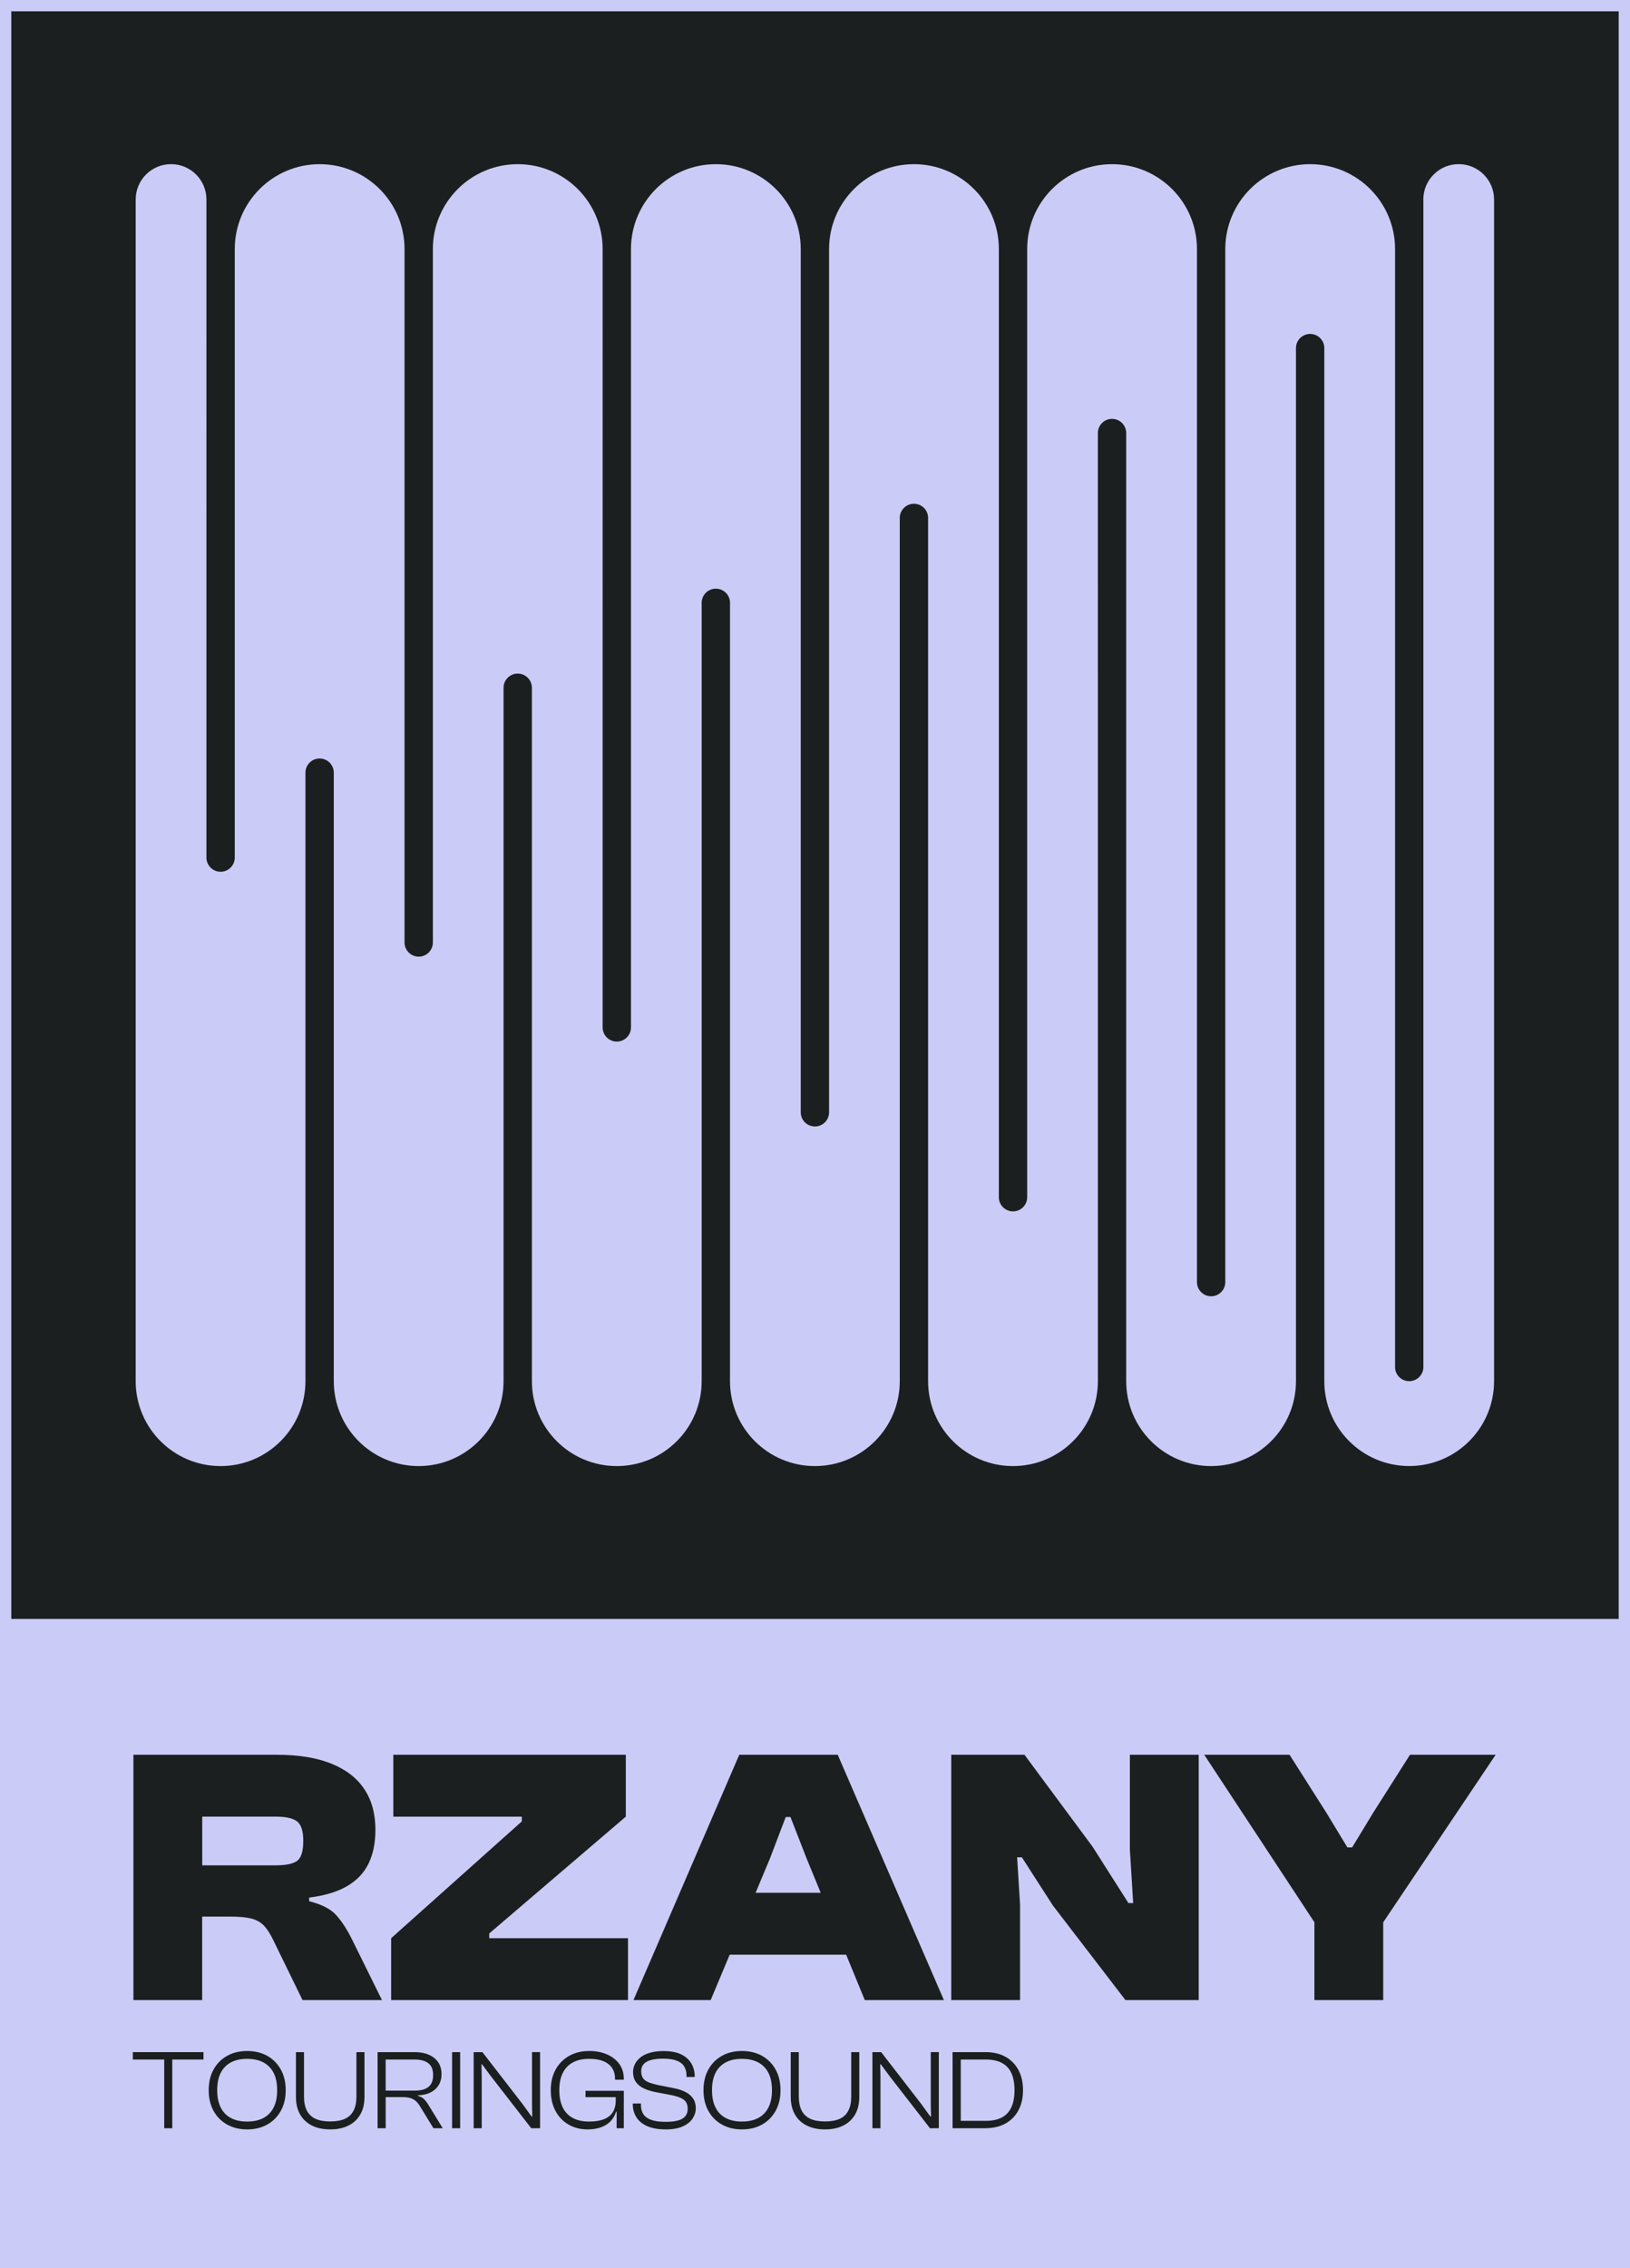 <?xml version="1.0" encoding="UTF-8"?>
<svg id="Ebene_2" data-name="Ebene 2" xmlns="http://www.w3.org/2000/svg" viewBox="0 0 469.49 653.24">
  <defs>
    <style>
      .cls-1 {
        fill: #cbcbf7;
      }

      .cls-2 {
        fill: #1b1f1f;
      }
    </style>
  </defs>
  <path class="cls-1" d="M0,0v653.24h469.49V0H0Z"/>
  <rect class="cls-2" x="3.26" y="3.26" width="462.97" height="462.97"/>
  <path class="cls-1" d="M409.98,57.46v336.22c0,2.25-1.82,4.08-4.08,4.08h0c-2.25,0-4.08-1.82-4.08-4.08V71.73c0-13.5-10.95-24.45-24.45-24.45h0c-13.5,0-24.45,10.95-24.45,24.45v297.5c0,2.25-1.82,4.08-4.08,4.08h0c-2.25,0-4.08-1.82-4.08-4.08V71.73c0-13.5-10.95-24.45-24.45-24.45h0c-13.5,0-24.45,10.95-24.45,24.45v273.05c0,2.25-1.82,4.08-4.08,4.08h0c-2.25,0-4.08-1.82-4.08-4.08V71.73c0-13.5-10.95-24.45-24.45-24.45h0c-13.5,0-24.45,10.95-24.45,24.45v248.6c0,2.25-1.82,4.08-4.08,4.08h0c-2.25,0-4.08-1.82-4.08-4.08V71.73c0-13.5-10.95-24.45-24.45-24.45h0c-13.5,0-24.45,10.95-24.45,24.45v224.15c0,2.25-1.82,4.08-4.08,4.08h0c-2.25,0-4.08-1.82-4.08-4.08V71.73c0-13.5-10.95-24.45-24.45-24.45h0c-13.5,0-24.45,10.95-24.45,24.45v199.69c0,2.25-1.82,4.08-4.08,4.08h0c-2.25,0-4.08-1.82-4.08-4.08V71.73c0-13.5-10.95-24.45-24.45-24.45h0c-13.5,0-24.45,10.95-24.45,24.45v175.24c0,2.25-1.82,4.08-4.08,4.08h0c-2.25,0-4.08-1.82-4.08-4.08V57.46c0-5.63-4.56-10.19-10.19-10.19h0c-5.63,0-10.19,4.56-10.19,10.19v340.3c0,13.5,10.95,24.45,24.45,24.45h0c13.5,0,24.45-10.95,24.45-24.45v-175.24c0-2.25,1.82-4.08,4.08-4.08h0c2.25,0,4.08,1.82,4.08,4.08v175.24c0,13.5,10.95,24.45,24.45,24.45h0c13.5,0,24.45-10.95,24.45-24.45v-199.69c0-2.25,1.82-4.08,4.08-4.08h0c2.25,0,4.08,1.82,4.08,4.08v199.69c0,13.5,10.95,24.45,24.45,24.45h0c13.5,0,24.45-10.95,24.45-24.45v-224.15c0-2.25,1.82-4.08,4.08-4.08h0c2.25,0,4.08,1.82,4.08,4.08v224.15c0,13.5,10.95,24.45,24.45,24.45h0c13.5,0,24.45-10.95,24.45-24.45v-248.6c0-2.25,1.82-4.08,4.08-4.08h0c2.25,0,4.08,1.82,4.08,4.08v248.6c0,13.5,10.95,24.45,24.45,24.45h0c13.5,0,24.45-10.95,24.45-24.45V124.71c0-2.25,1.82-4.08,4.08-4.08h0c2.25,0,4.08,1.82,4.08,4.08v273.05c0,13.5,10.95,24.45,24.45,24.45h0c13.5,0,24.45-10.95,24.45-24.45V100.25c0-2.25,1.82-4.08,4.08-4.08h0c2.25,0,4.08,1.82,4.08,4.08v297.5c0,13.5,10.95,24.45,24.45,24.45h0c13.5,0,24.45-10.95,24.45-24.45V57.46c0-5.63-4.56-10.19-10.19-10.19h0c-5.63,0-10.19,4.56-10.19,10.19Z"/>
  <g>
    <path class="cls-2" d="M58.25,576h-19.82v-70.65h41.23c6.26,0,11.49.84,15.71,2.53s7.4,4.13,9.54,7.33c2.14,3.2,3.22,7.12,3.22,11.76,0,3.73-.65,6.94-1.95,9.65-1.3,2.71-3.36,4.89-6.17,6.54-2.81,1.65-6.47,2.76-10.97,3.32v1.05c3.65.91,6.27,2.27,7.85,4.06,1.58,1.79,3.04,4.03,4.38,6.7l8.75,17.71h-22.88l-8.44-17.29c-.84-1.76-1.72-3.13-2.64-4.11-.91-.98-2.11-1.67-3.59-2.06-1.48-.39-3.52-.58-6.12-.58h-8.12v24.04ZM58.25,523.17v14.02h21.19c2.88,0,4.92-.42,6.12-1.27,1.19-.84,1.79-2.78,1.79-5.8,0-2.81-.6-4.67-1.79-5.59-1.2-.91-3.23-1.37-6.12-1.37h-21.19Z"/>
    <path class="cls-2" d="M180.88,576h-68.22v-17.82l37.64-33.64v-1.37h-37.01v-17.82h66.96v17.82l-39.33,33.64v1.37h39.96v17.82Z"/>
    <path class="cls-2" d="M204.71,576h-22.25l30.47-70.65h28.36l30.58,70.65h-22.78l-16.77-40.81-4.64-11.91h-1.37l-4.53,11.91-17.08,40.81ZM252.58,562.92h-52.09v-17.82h52.09v17.82Z"/>
    <path class="cls-2" d="M293.81,576h-19.82v-70.65h21.09l19.61,26.47,10.33,16.24h1.37l-.95-15.4v-27.31h19.82v70.65h-21.09l-20.88-27.2-8.96-13.92h-1.37l.84,13.5v27.63Z"/>
    <path class="cls-2" d="M398.31,553.75h-19.61l-31.84-48.4h24.57l10.65,16.77,6.01,9.91h1.37l6.01-9.91,10.65-16.77h24.67l-32.48,48.4ZM398.41,576h-19.82v-33.53h19.82v33.53Z"/>
  </g>
  <g>
    <path class="cls-2" d="M58.61,593.12h-20.35v-2.13h20.35v2.13ZM49.62,612.91h-2.32v-21.92h2.32v21.92Z"/>
    <path class="cls-2" d="M71.17,613.24c-2.16,0-4.07-.46-5.74-1.39-1.67-.93-2.97-2.23-3.91-3.93-.94-1.69-1.41-3.68-1.41-5.97s.47-4.28,1.41-5.97c.94-1.69,2.24-3,3.91-3.93,1.67-.93,3.58-1.39,5.74-1.39s4.13.46,5.79,1.39c1.66.93,2.96,2.24,3.91,3.93s1.42,3.68,1.42,5.97-.47,4.28-1.42,5.97c-.95,1.69-2.25,3-3.91,3.93-1.66.93-3.59,1.39-5.79,1.39ZM71.17,610.98c1.85,0,3.42-.34,4.71-1.03,1.29-.69,2.27-1.7,2.94-3.04.68-1.34,1.01-2.99,1.01-4.96s-.34-3.64-1.01-4.97c-.68-1.33-1.66-2.34-2.94-3.03-1.29-.69-2.86-1.03-4.71-1.03s-3.39.34-4.68,1.03c-1.29.69-2.26,1.7-2.93,3.03-.67,1.33-1,2.99-1,4.97s.33,3.61,1,4.96c.66,1.34,1.64,2.35,2.93,3.04,1.29.69,2.85,1.03,4.68,1.03Z"/>
    <path class="cls-2" d="M95.12,613.24c-2.03,0-3.78-.36-5.25-1.1-1.47-.73-2.61-1.79-3.42-3.19s-1.21-3.1-1.21-5.1v-12.86h2.32v12.76c0,1.66.28,3.02.83,4.09.56,1.07,1.39,1.85,2.5,2.36,1.11.5,2.52.75,4.22.75s3.11-.25,4.22-.75c1.11-.5,1.95-1.29,2.5-2.36.56-1.07.83-2.43.83-4.09v-12.76h2.32v12.86c0,2.01-.4,3.71-1.21,5.1-.81,1.4-1.95,2.46-3.42,3.19-1.47.73-3.22,1.1-5.25,1.1Z"/>
    <path class="cls-2" d="M111.08,612.91h-2.32v-21.92h10.73c1.53,0,2.87.25,4.02.75,1.16.5,2.06,1.22,2.7,2.16.64.94.96,2.08.96,3.43,0,1.24-.28,2.31-.85,3.21-.57.89-1.35,1.59-2.35,2.08-1,.49-2.19.76-3.57.8v.16c.72.2,1.31.52,1.77.98.46.46.87,1,1.24,1.64l4.12,6.71h-2.68l-3.89-6.35c-.37-.61-.77-1.11-1.19-1.49-.43-.38-.95-.66-1.57-.85s-1.42-.28-2.4-.28h-4.71v8.96ZM111.08,593.12v8.96h8.37c1.72,0,3.04-.35,3.94-1.06.91-.71,1.36-1.85,1.36-3.42s-.45-2.68-1.36-3.4c-.91-.72-2.22-1.08-3.94-1.08h-8.37Z"/>
    <path class="cls-2" d="M132.54,612.91h-2.32v-21.92h2.32v21.92Z"/>
    <path class="cls-2" d="M138.75,612.91h-2.32v-21.92h2.52l11.51,14.88,2.65,3.66h.2l-.07-3.6v-14.95h2.32v21.92h-2.55l-11.42-14.72-2.75-3.7h-.16l.07,3.66v14.75Z"/>
    <path class="cls-2" d="M169.27,613.24c-2.07,0-3.91-.46-5.51-1.39-1.6-.93-2.86-2.23-3.76-3.93-.91-1.69-1.36-3.68-1.36-5.97s.47-4.28,1.41-5.97c.94-1.69,2.24-3,3.91-3.93,1.67-.93,3.59-1.39,5.77-1.39,1.9,0,3.6.33,5.1.98,1.5.65,2.69,1.58,3.55,2.76.86,1.19,1.29,2.6,1.29,4.24v.29h-2.52v-.29c0-1.81-.64-3.22-1.91-4.22-1.28-1-3.12-1.5-5.54-1.5-1.85,0-3.42.34-4.69,1.03-1.28.69-2.25,1.7-2.91,3.03-.67,1.33-1,2.99-1,4.97s.33,3.61.98,4.96c.65,1.34,1.62,2.35,2.9,3.04,1.28.69,2.82,1.03,4.63,1.03s3.19-.22,4.33-.67c1.14-.45,2-1.13,2.57-2.04.57-.92.85-2.08.85-3.5v-.49l2.32.23v.52l-1.8,3.11h-.43c-.37,1.18-.95,2.14-1.73,2.89s-1.73,1.31-2.83,1.67c-1.1.36-2.31.54-3.61.54ZM179.67,603.95h-11.02v-1.83h11.02v1.83ZM179.67,612.91h-2.06v-5.23l-.26-.36v-4.78h2.32v10.37Z"/>
    <path class="cls-2" d="M191.71,613.24c-2.14,0-3.91-.32-5.32-.95-1.41-.63-2.45-1.5-3.12-2.6-.68-1.1-1.01-2.34-1.01-3.71v-.2h2.35v.43c0,1.05.23,1.93.7,2.65s1.23,1.26,2.27,1.64,2.42.56,4.12.56c1.48,0,2.69-.13,3.61-.39.93-.26,1.62-.67,2.08-1.23s.69-1.25.69-2.08c0-1.22-.38-2.11-1.13-2.67s-1.94-1-3.55-1.32l-4.65-.88c-1.18-.24-2.25-.58-3.22-1.01-.97-.44-1.75-1.04-2.32-1.82-.58-.77-.87-1.77-.87-2.99,0-.74.17-1.47.51-2.18.34-.71.86-1.35,1.55-1.93.7-.58,1.61-1.03,2.73-1.37,1.12-.34,2.47-.51,4.04-.51,2.07,0,3.76.33,5.07.98,1.31.65,2.28,1.53,2.91,2.63.63,1.1.95,2.32.95,3.65v.2h-2.36v-.39c0-1.05-.23-1.94-.69-2.67-.46-.73-1.18-1.28-2.16-1.65-.98-.37-2.28-.56-3.89-.56-1.44,0-2.63.14-3.57.41-.94.27-1.63.68-2.08,1.21-.45.53-.67,1.21-.67,2.01s.17,1.46.51,1.96c.34.5.85.89,1.54,1.18.69.28,1.56.55,2.63.79l4.61.92c1.31.24,2.44.6,3.4,1.08.96.48,1.71,1.11,2.24,1.88.53.77.8,1.73.8,2.86,0,1.02-.31,2.01-.92,2.94-.61.94-1.56,1.7-2.85,2.27-1.29.58-2.94.87-4.97.87Z"/>
    <path class="cls-2" d="M213.69,613.24c-2.16,0-4.07-.46-5.74-1.39-1.67-.93-2.97-2.23-3.91-3.93-.94-1.69-1.41-3.68-1.41-5.97s.47-4.28,1.41-5.97c.94-1.69,2.24-3,3.91-3.93,1.67-.93,3.58-1.39,5.74-1.39s4.13.46,5.79,1.39c1.66.93,2.96,2.24,3.91,3.93s1.42,3.68,1.42,5.97-.47,4.28-1.42,5.97c-.95,1.69-2.25,3-3.91,3.93-1.66.93-3.59,1.39-5.79,1.39ZM213.69,610.98c1.85,0,3.42-.34,4.71-1.03,1.29-.69,2.27-1.7,2.94-3.04.68-1.34,1.01-2.99,1.01-4.96s-.34-3.64-1.01-4.97c-.68-1.33-1.66-2.34-2.94-3.03-1.29-.69-2.86-1.03-4.71-1.03s-3.39.34-4.68,1.03c-1.29.69-2.26,1.7-2.93,3.03-.67,1.33-1,2.99-1,4.97s.33,3.61,1,4.96c.66,1.34,1.64,2.35,2.93,3.04,1.29.69,2.85,1.03,4.68,1.03Z"/>
    <path class="cls-2" d="M237.64,613.24c-2.03,0-3.78-.36-5.25-1.1-1.47-.73-2.61-1.79-3.42-3.19s-1.21-3.1-1.21-5.1v-12.86h2.32v12.76c0,1.66.28,3.02.83,4.09.56,1.07,1.39,1.85,2.5,2.36,1.11.5,2.52.75,4.22.75s3.11-.25,4.22-.75c1.11-.5,1.95-1.29,2.5-2.36.56-1.07.83-2.43.83-4.09v-12.76h2.32v12.86c0,2.01-.4,3.71-1.21,5.1-.81,1.4-1.95,2.46-3.42,3.19-1.47.73-3.22,1.1-5.25,1.1Z"/>
    <path class="cls-2" d="M253.6,612.91h-2.32v-21.92h2.52l11.51,14.88,2.65,3.66h.2l-.07-3.6v-14.95h2.32v21.92h-2.55l-11.42-14.72-2.75-3.7h-.16l.07,3.66v14.75Z"/>
    <path class="cls-2" d="M276.73,612.91h-2.36v-21.92h2.36v21.92ZM283.89,612.91h-8.54v-2.13h8.54c1.88,0,3.42-.32,4.65-.96,1.22-.64,2.14-1.62,2.75-2.93.61-1.31.92-2.95.92-4.94s-.31-3.66-.92-4.96c-.61-1.3-1.53-2.27-2.75-2.91-1.22-.64-2.77-.96-4.65-.96h-8.54v-2.13h8.54c2.2,0,4.11.45,5.71,1.34,1.6.89,2.85,2.16,3.73,3.79.88,1.64,1.33,3.58,1.33,5.82s-.44,4.19-1.33,5.82c-.88,1.64-2.13,2.9-3.73,3.79-1.6.89-3.51,1.34-5.71,1.34Z"/>
  </g>
</svg>